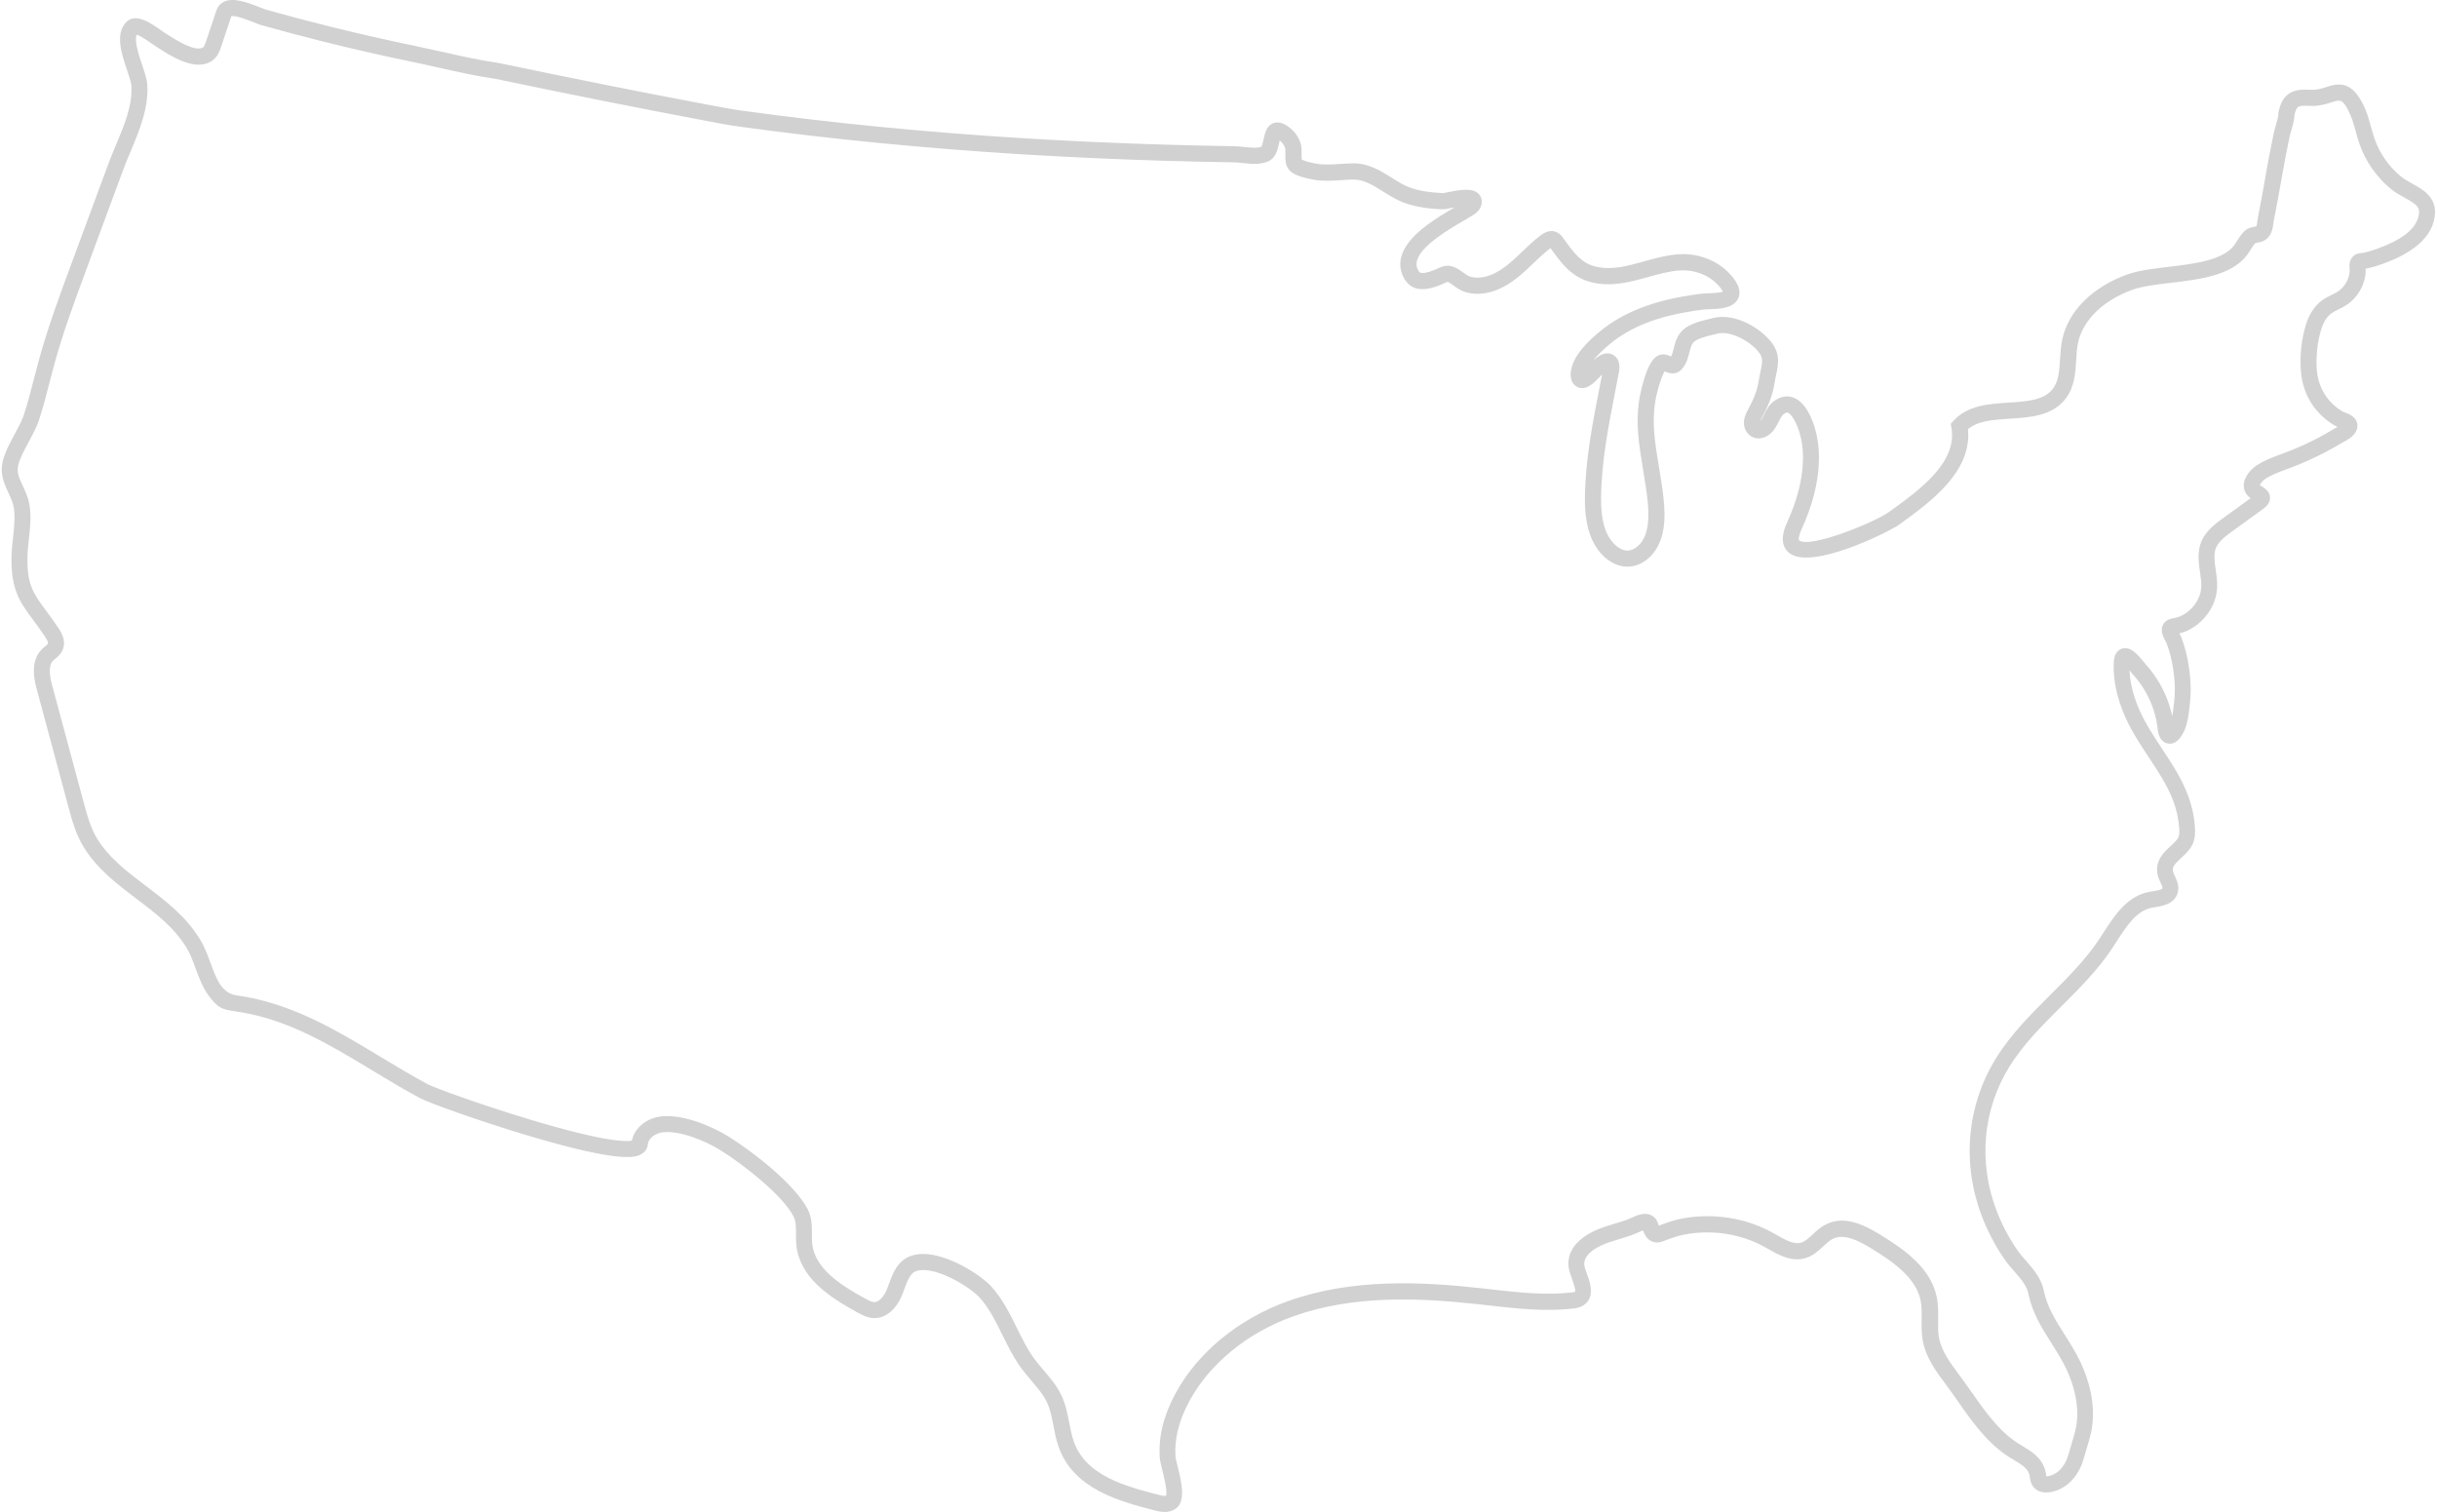<?xml version="1.0" encoding="UTF-8"?><svg xmlns="http://www.w3.org/2000/svg" id="_ÎÓÈ_1" viewBox="0 0 756.4 469.92" aria-hidden="true" width="756px" height="469px"><defs><linearGradient class="cerosgradient" data-cerosgradient="true" id="CerosGradient_idcb83be247" gradientUnits="userSpaceOnUse" x1="50%" y1="100%" x2="50%" y2="0%"><stop offset="0%" stop-color="#d1d1d1"/><stop offset="100%" stop-color="#d1d1d1"/></linearGradient><linearGradient/><style>.cls-1-64ac44162394c{fill:#d1d1d1;}</style></defs><path class="cls-1-64ac44162394c" d="m361.45,469.92c-1.32,0-2.54-.32-3.42-.55-10.49-2.75-24.87-6.5-29.51-19.62-.77-2.19-1.21-4.42-1.62-6.58-.5-2.61-.98-5.07-2-7.26-1.13-2.43-2.94-4.54-4.85-6.78-1.03-1.21-2.1-2.46-3.08-3.79-2.42-3.28-4.21-6.92-5.95-10.44-2.14-4.35-4.17-8.45-7.22-11.77-2.66-2.89-11.5-8.4-17.41-8.4h-.02c-1.58,0-2.71.4-3.46,1.21-1.06,1.16-1.67,2.84-2.32,4.61-.29.81-.6,1.64-.96,2.47-1.46,3.36-4.49,6.85-8.72,6.65-1.88-.1-3.43-.94-4.67-1.61-9.37-5.07-18.19-11.13-19.25-21.03-.13-1.22-.13-2.42-.12-3.57,0-2,.02-3.9-.72-5.32-3.55-6.83-15.66-16.17-22.46-20.46-5.01-3.16-12.81-6.31-18.12-5.77-2.14.22-4.56,1.71-4.75,3.76-.12,1.32-.87,2.41-2.12,3.09-1.55.84-5.68,3.06-36.02-6.08-15.17-4.57-30.03-9.95-32.65-11.36-5.04-2.7-10-5.69-14.79-8.59-13.16-7.95-25.6-15.45-40.44-18.05-.94-.16-1.73-.28-2.41-.38-3.94-.58-5.2-.93-8.22-5.05-1.74-2.38-2.84-5.37-3.91-8.26-.86-2.33-1.67-4.54-2.75-6.31-3.95-6.5-9.68-10.84-15.75-15.43-5.92-4.48-12.03-9.11-16.24-15.88-2.49-4.01-3.69-8.45-4.84-12.74l-9.72-36.1c-.7-2.61-2.35-8.72,1.39-12.62.38-.4.78-.73,1.13-1.02.35-.29.82-.68.9-.88,0-.02.18-.48-.9-2.09-1.3-1.94-2.52-3.59-3.59-5.04-4.23-5.72-7.02-9.49-6.87-19.68.03-2.03.26-4.11.48-6.11.38-3.44.73-6.69.17-9.69-.26-1.36-.9-2.74-1.58-4.2-1.11-2.39-2.37-5.11-2.05-8.27.32-3.21,2.2-6.69,4.01-10.06,1.15-2.13,2.23-4.14,2.78-5.81,1.23-3.74,2.24-7.66,3.21-11.45.51-2,1.03-4,1.58-5.99,2.74-9.93,6.35-19.7,9.84-29.14l11.57-31.28c.72-1.96,1.58-4.01,2.41-5.99,2.61-6.2,5.3-12.61,4.84-18.66-.08-1.02-.71-2.91-1.33-4.74-1.71-5.08-3.84-11.41-.17-15.02,2.94-2.89,7.69.47,10.83,2.7.37.26.67.48.88.61l.8.51c2.62,1.68,8.77,5.63,11.25,4.16.38-.23.76-1.36.95-1.9l3.25-9.66c.41-1.23,1.25-2.16,2.41-2.7,2.84-1.31,6.89.1,11.14,1.8.72.29,1.46.58,1.8.68,6.53,1.83,13.17,3.59,19.74,5.22,8.82,2.19,17.8,4.24,26.69,6.07,2.75.57,5.56,1.2,8.28,1.81,5.75,1.29,11.69,2.63,17.49,3.46l.16.03c23.96,4.99,43.57,8.91,61.71,12.33,1.01.19,2.03.39,3.04.58,3.66.71,7.44,1.43,11.14,1.94,27.69,3.81,57.03,6.68,87.22,8.54,14.18.87,28.92,1.54,43.82,1.98,6.92.21,14.09.37,21.91.5.92.02,1.88.12,2.9.23,1.91.2,4.06.43,5.32-.06.26-.41.54-1.64.69-2.32.44-1.99,1.04-4.72,3.69-5.18,1.14-.19,2.08.17,2.69.47,2.26,1.09,4.09,3.11,5.02,5.55.47,1.23.44,2.58.42,3.77,0,.5-.03,1.28.04,1.66.35.22,1.43.72,4.5,1.29,2.36.44,4.87.28,7.51.1,1.34-.09,2.72-.18,4.11-.19h.08c4.66,0,8.45,2.38,11.79,4.48,2.02,1.27,3.92,2.47,5.9,3.14,2.86.97,6.16,1.5,10.07,1.63.25-.03.95-.17,1.51-.28,4.26-.85,7.66-1.35,9.5.48.83.83,1.17,2.01.94,3.23-.38,1.98-2.01,3.01-2.8,3.5-.71.45-1.64.99-2.69,1.6-4.73,2.76-13.53,7.89-14.64,12.66-.26,1.1-.05,2.1.64,3.16.72,1.1,3.43.12,5.4-.71.2-.08.38-.17.56-.25,1.12-.51,2.65-1.22,4.69-.51,1.24.43,2.25,1.17,3.14,1.81.73.53,1.43,1.04,2.08,1.24,1.99.63,4.42.41,6.84-.63,3.58-1.53,6.42-4.25,9.43-7.13,1.8-1.72,3.66-3.49,5.72-5.05,1.77-1.33,3.44-1.66,4.96-.98,1.02.46,1.6,1.25,1.95,1.72l.69.94c2.9,3.98,5.19,7.12,9.77,8.11,4.89,1.06,9.69-.27,14.77-1.69,3.53-.98,7.18-2,11-2.22,4.08-.24,8.25.8,11.75,2.92,2.02,1.23,4.7,3.52,6.13,6.23,1.2,2.28.77,3.93.2,4.92-1.62,2.79-5.71,2.93-9.01,3.04-.67.02-1.3.04-1.65.09-7.29.93-13.01,2.28-17.98,4.26-4.12,1.64-7.77,3.74-10.85,6.27-2.4,1.97-4.23,3.77-5.47,5.41.52-.49,1.09-.97,1.72-1.38.51-.34,2.09-1.37,3.91-.76,1.59.53,3.07,2.27,2.45,5.55-.37,1.96-.75,3.93-1.14,5.89-2.12,10.88-4.32,22.12-4.44,33.26-.08,6.85,1.28,11.56,4.15,14.42,1.32,1.31,2.86,2.06,4.2,1.98,1.16-.04,2.41-.66,3.43-1.7,2.35-2.38,3.28-6.35,2.84-12.15-.28-3.68-.91-7.45-1.52-11.09-.63-3.79-1.29-7.71-1.58-11.66-.34-4.59-.06-8.87.82-12.71,2.24-9.74,4.57-11.35,6.55-11.63.89-.13,1.61.14,2,.28.27.1.55.22.82.34.01,0,.03.01.04.02.37-.67.59-1.54.83-2.5.34-1.36.73-2.89,1.66-4.33,1.96-3.05,6.07-4.04,9.37-4.84.43-.1.84-.2,1.22-.3,6.07-1.57,13.54,2.31,17.49,6.76,3.55,3.99,2.83,7.39,2.08,10.99-.18.86-.37,1.75-.52,2.73-.49,3.16-1.65,6.34-3.65,10.01l-.09.17c-.26.47-.51.93-.65,1.32,0,0,0,0,0,0,.45-.51.82-1.26,1.22-2.04.68-1.36,1.45-2.89,2.96-4.04,2.39-1.83,4.5-1.7,5.85-1.27,3.84,1.22,5.93,6.32,6.84,9.25,1.02,3.31,1.48,6.95,1.35,10.83-.22,6.61-2,13.51-5.45,21.1-.96,2.12-.88,3.12-.69,3.28,3.23,2.64,23.43-5.52,28.06-8.89l.88-.64c8.56-6.21,20.28-14.72,18.39-25.48l-.21-1.19.81-.9c4.37-4.89,11.2-5.32,17.22-5.7,5.71-.36,11.11-.7,13.82-4.44,1.71-2.37,1.92-5.62,2.13-9.07.12-2,.25-4.07.68-6.11,1.85-8.8,9.43-16.37,20.28-20.23,3.53-1.26,8.02-1.79,12.78-2.35,7.93-.94,16.91-2,20.41-6.75.3-.41.59-.86.89-1.35.57-.91,1.22-1.94,2.11-2.86,1.08-1.1,2.38-1.34,3.24-1.49.19-.03.45-.08.59-.12.17-.3.29-1.21.36-1.71.05-.41.11-.81.18-1.18.4-2.06.79-4.11,1.18-6.17.35-1.88.68-3.77,1.01-5.65.42-2.43.86-4.94,1.34-7.41.44-2.26.88-4.53,1.36-6.79.17-.81.42-1.65.66-2.47.39-1.34.8-2.72.8-3.73v-.3l.07-.29c.34-1.4.85-3.51,2.5-5,2.15-1.95,4.92-1.85,7.14-1.78.3.01.61.02.9.03,1.57.02,2.92-.42,4.24-.85,4.15-1.34,7.88-1.85,11.55,5.53,1.12,2.24,1.76,4.59,2.38,6.85.36,1.32.71,2.58,1.14,3.79,1.56,4.42,4.41,8.51,8.03,11.52,1.07.89,2.41,1.63,3.71,2.35,3.64,2.01,8.63,4.77,6.53,11.99-1.58,5.43-6.99,9.81-16.07,13.02-1.62.57-3.14,1.02-4.65,1.35-.1.02-.23.04-.37.06.02.29.04.59.03.9-.06,1.35-.37,2.72-.9,4.09-1.03,2.62-2.87,4.87-5.18,6.35-.79.51-1.58.9-2.35,1.28-.81.4-1.57.78-2.19,1.23-1.74,1.26-2.67,3.3-3.14,4.79-1.27,3.97-1.8,9-1.4,13.13.53,5.42,3.4,9.91,8.07,12.66.14.07.36.14.59.23,1.2.45,3,1.12,3.69,2.86.38.94.32,2-.16,2.98-.83,1.7-2.61,2.65-3.91,3.34-.28.15-.54.29-.77.42-1.63.98-3.3,1.92-4.99,2.8-3.37,1.76-6.88,3.34-10.43,4.69-.48.18-.96.36-1.43.53-2.41.89-4.69,1.73-6.66,3.01-.83.54-1.57,1.47-1.75,1.95.22.16.41.28.59.39,1,.63,2.52,1.59,2.58,3.48.06,1.93-1.54,3.09-2.06,3.47l-10.03,7.28c-2.25,1.63-4.49,3.43-5,5.83-.38,1.83-.09,3.83.22,5.94.26,1.8.53,3.65.43,5.6-.19,3.7-1.94,7.4-4.79,10.16-1.42,1.38-3.04,2.47-4.8,3.24-.73.32-1.45.52-2.14.69.23.43.46.88.64,1.35,1,2.65,1.74,5.42,2.19,8.25.74,4.62.88,8.65.43,12.31-.05.39-.09.78-.14,1.18-.24,2.17-.5,4.41-1.36,6.62-.52,1.34-2,4.46-4.57,4.6-.65.03-2.27-.1-3.31-2.12-.44-.87-.53-1.72-.6-2.35-.43-4.11-1.77-8.17-3.87-11.8-1.07-1.84-2.32-3.56-3.73-5.12-.18-.2-.42-.49-.71-.84-.12-.14-.28-.34-.46-.56.16,3.95,1.23,8.17,3.2,12.58,1.81,4.06,4.25,7.75,6.83,11.65,3,4.53,6.09,9.22,8.11,14.53,1.21,3.19,1.95,6.53,2.18,9.93.11,1.54.12,3.36-.62,5.1-.81,1.9-2.32,3.29-3.65,4.51-2.02,1.85-2.82,2.75-2.55,4.14.08.42.33.96.6,1.53.61,1.3,1.45,3.09.87,5.14-.99,3.5-4.64,4.1-7.05,4.49-.37.06-.74.12-1.08.19-4.71.92-7.84,5.78-10.87,10.49-.47.73-.94,1.46-1.41,2.17-4.48,6.73-10.24,12.48-15.82,18.04-6.11,6.09-11.88,11.85-16.18,18.83-8.18,13.3-9.61,29.52-3.93,44.49,1.61,4.25,3.76,8.36,6.4,12.23.78,1.14,1.75,2.26,2.79,3.45,2.25,2.57,4.79,5.49,5.53,9.25.99,5.04,3.69,9.3,6.54,13.8,1.7,2.68,3.45,5.45,4.86,8.45,2.48,5.27,5.07,13.34,3.31,21.79-.29,1.4-.69,2.75-1.08,4.04l-1.38,4.67c-1.17,3.96-3.78,7.26-6.99,8.85-1.17.58-4.18,1.81-6.71.76-2.4-1-2.73-3.22-2.91-4.42-.03-.21-.06-.42-.11-.63-.25-1.2-1.25-2.21-2.05-2.84-.81-.64-1.74-1.2-2.73-1.79-.51-.3-1.02-.61-1.52-.92-6.84-4.36-11.51-11.02-16.03-17.47-1.28-1.82-2.48-3.54-3.73-5.21-2.85-3.8-6.09-8.12-7.08-13.43-.42-2.27-.39-4.5-.36-6.66.03-2.02.06-3.92-.28-5.71-1.38-7.24-8.62-12.23-15.29-16.33-4.01-2.46-8.57-4.75-12.02-3.03-1.02.51-1.97,1.39-2.98,2.33-1.5,1.4-3.2,2.98-5.56,3.68-4.31,1.28-8.34-1.01-11.57-2.86-.35-.2-.69-.39-1.03-.58-4.97-2.77-10.72-4.34-16.63-4.54-2.96-.1-5.92.14-8.79.73-1.79.36-3.53,1-5.38,1.68l-1.15.42c-1.46.53-2.61.23-3.31-.11-1.5-.73-2.19-2.21-2.6-3.35-.51.17-1.18.47-1.53.63-.29.13-.56.26-.79.35-1.71.7-3.45,1.22-5.13,1.73-1.22.37-2.37.71-3.51,1.12-2.5.9-8.21,3.43-7.2,7.5.12.49.37,1.17.63,1.89.95,2.63,2.14,5.91.55,8.5-.6.97-1.83,2.19-4.35,2.5-8.88,1.09-17.83.08-26.47-.9-1.15-.13-2.31-.26-3.46-.39-17.74-1.94-38.43-3.01-57.37,3.73-14.34,5.1-26.17,14.78-32.47,26.55-3.21,6-4.59,11.59-4.23,17.1.03.45.35,1.74.63,2.88,1.27,5.15,2.86,11.56-1.08,13.62-1,.52-2.04.7-3.03.7Zm-75.06-80.18c7.79,0,17.87,6.51,21.09,10.01,3.54,3.85,5.82,8.47,8.03,12.95,1.71,3.48,3.33,6.76,5.48,9.68.87,1.19,1.84,2.31,2.86,3.51,2.05,2.39,4.17,4.87,5.58,7.92,1.28,2.75,1.84,5.63,2.38,8.42.4,2.07.78,4.03,1.43,5.86,3.76,10.61,16.12,13.85,26.06,16.45.74.2,1.93.51,2.63.34.41-1.48-.76-6.23-1.22-8.08-.41-1.66-.71-2.86-.77-3.75-.43-6.46,1.14-12.94,4.81-19.79,6.88-12.86,19.71-23.39,35.2-28.91,19.89-7.07,41.28-5.99,59.58-3.99,1.16.13,2.32.26,3.48.39,8.36.95,17,1.93,25.3.91.47-.06.69-.16.74-.2.25-.6-.65-3.08-1.03-4.14-.31-.85-.6-1.65-.78-2.4-1.39-5.65,2.39-10.54,10.37-13.4,1.26-.45,2.53-.83,3.76-1.2,1.64-.49,3.19-.96,4.67-1.57.17-.07.38-.17.6-.27,1.52-.7,3.82-1.76,5.91-.85.75.33,1.75,1.04,2.25,2.56.05.16.15.47.26.74l.54-.2c1.94-.71,3.95-1.45,6.11-1.89,3.26-.66,6.6-.93,9.96-.82,6.7.23,13.24,2.02,18.9,5.18.35.2.71.4,1.07.61,2.66,1.52,5.4,3.08,7.67,2.41,1.23-.37,2.32-1.38,3.58-2.55,1.17-1.09,2.49-2.32,4.16-3.15,5.64-2.81,11.69.07,16.87,3.25,7.59,4.67,15.83,10.42,17.59,19.66.44,2.29.4,4.55.37,6.72-.03,2-.06,3.89.27,5.67.78,4.17,3.64,7.98,6.16,11.35,1.3,1.73,2.59,3.56,3.83,5.33,4.24,6.04,8.62,12.3,14.62,16.12.46.29.92.57,1.39.85,1.09.65,2.21,1.32,3.28,2.17,2.07,1.65,3.39,3.63,3.83,5.73.06.3.11.61.16.91.03.17.06.4.1.58.42.01,1.31-.14,2.36-.66,1.98-.98,3.62-3.14,4.41-5.79l1.38-4.67c.37-1.26.72-2.44.98-3.65,1.48-7.1-.78-14.06-2.94-18.64-1.28-2.71-2.87-5.23-4.56-7.9-2.97-4.69-6.05-9.55-7.23-15.51-.48-2.45-2.38-4.62-4.39-6.92-1.08-1.24-2.2-2.53-3.15-3.92-2.86-4.19-5.19-8.66-6.94-13.27-6.24-16.43-4.65-34.25,4.34-48.88,4.61-7.49,10.86-13.73,16.91-19.76,5.4-5.38,10.98-10.95,15.18-17.26.46-.69.91-1.39,1.37-2.11,3.43-5.32,7.32-11.36,14.12-12.69.4-.08.81-.14,1.23-.21.88-.14,2.92-.48,3.05-.92.07-.26-.32-1.1-.58-1.66-.37-.79-.79-1.68-.99-2.71-.82-4.27,2.01-6.87,4.08-8.77,1.05-.97,2.05-1.88,2.43-2.79.33-.76.3-1.84.23-2.79-.2-2.91-.83-5.77-1.87-8.5-1.82-4.79-4.63-9.04-7.61-13.54-2.58-3.9-5.25-7.93-7.23-12.37-2.69-6.02-3.9-11.81-3.62-17.21.15-2.79,1.44-3.79,2.5-4.14,2.69-.88,4.97,1.89,6.81,4.11.22.27.41.5.55.66,1.65,1.82,3.11,3.82,4.35,5.96,1.86,3.2,3.2,6.69,3.96,10.25.2-1.03.33-2.13.45-3.25.05-.41.09-.82.14-1.23.39-3.19.26-6.76-.41-10.91-.4-2.49-1.05-4.94-1.93-7.27-.07-.2-.25-.53-.42-.84-.67-1.27-1.58-3-.77-4.78.33-.73,1.07-1.67,2.69-2.04l.64-.14c.75-.16,1.46-.32,2.04-.57,1.22-.53,2.33-1.29,3.32-2.24,1.95-1.89,3.14-4.38,3.27-6.83.08-1.45-.15-2.99-.39-4.62-.36-2.46-.73-5-.16-7.7.87-4.15,4.05-6.74,6.95-8.85l8.95-6.49s-.09-.07-.14-.1c-1.34-.99-2.05-2.41-2-3.98.09-2.84,2.6-5.2,4.07-6.15,2.44-1.57,5.08-2.55,7.64-3.49.47-.17.93-.35,1.4-.52,3.36-1.27,6.69-2.77,9.88-4.44,1.59-.83,3.18-1.73,4.72-2.66.29-.18.64-.36,1-.56.14-.07.3-.16.47-.25-.31-.12-.6-.25-.88-.42-6.09-3.58-9.82-9.44-10.51-16.48-.47-4.83.13-10.49,1.61-15.14,1.01-3.16,2.73-5.69,4.98-7.32.96-.7,1.95-1.19,2.91-1.66.67-.33,1.31-.65,1.86-1,1.43-.92,2.57-2.33,3.22-3.98.33-.84.53-1.7.56-2.49,0-.13-.02-.29-.03-.45-.09-1.05-.27-3.01,1.32-4.3.81-.66,1.79-.75,2.66-.83.13-.01.25-.02.34-.04,1.26-.28,2.6-.67,4.03-1.18,7.48-2.64,11.83-5.91,12.94-9.71.94-3.22-.25-4.06-4.14-6.21-1.43-.79-3.05-1.69-4.48-2.88-4.3-3.58-7.69-8.44-9.55-13.7-.49-1.38-.87-2.78-1.24-4.13-.59-2.13-1.14-4.14-2.04-5.95-2.05-4.12-2.72-3.91-5.54-3-1.55.5-3.49,1.12-5.85,1.09-.33,0-.66-.02-1-.03-1.46-.05-2.97-.1-3.62.49-.46.42-.73,1.4-.93,2.21-.06,1.63-.56,3.32-1,4.82-.22.76-.43,1.47-.56,2.09-.47,2.23-.91,4.47-1.34,6.71-.47,2.42-.91,4.91-1.33,7.32-.33,1.91-.66,3.81-1.02,5.71-.39,2.07-.78,4.14-1.19,6.21-.05.27-.09.56-.13.87-.21,1.61-.56,4.3-3.04,5.53-.72.36-1.42.48-1.98.58-.2.04-.48.09-.62.13-.49.52-.93,1.22-1.39,1.95-.34.54-.69,1.1-1.1,1.66-4.78,6.5-14.91,7.69-23.85,8.75-4.47.53-8.69,1.03-11.69,2.09-9.2,3.28-15.58,9.46-17.07,16.55-.35,1.68-.46,3.48-.58,5.39-.25,4.01-.5,8.15-3.07,11.69-4.09,5.65-11.24,6.1-17.55,6.5-5.1.32-9.94.63-13.02,3.27,1.37,13.15-11.77,22.68-20.56,29.06l-.88.64c-2.64,1.92-27.2,14.4-34.16,8.72-1.63-1.33-3.07-4.01-.7-9.22,3.17-6.98,4.81-13.26,5.01-19.19.11-3.31-.27-6.4-1.13-9.18-1.09-3.52-2.62-5.66-3.58-5.97-.12-.04-.48-.15-1.29.47-.59.45-1.03,1.32-1.53,2.32-.5.98-1.06,2.1-1.93,3.09-1.49,1.71-4.19,2.9-6.57,1.51-1.67-.98-2.55-2.98-2.25-5.11.2-1.37.82-2.5,1.31-3.41l.09-.16c1.71-3.15,2.7-5.82,3.1-8.39.17-1.11.38-2.11.57-2.99.68-3.21.96-4.53-.92-6.64-2.96-3.33-8.7-6.23-12.51-5.24-.41.11-.84.21-1.3.32-2.18.52-5.46,1.32-6.34,2.68-.49.75-.74,1.77-1.02,2.85-.43,1.69-.91,3.6-2.39,5.22-1.89,2.08-4.29,1.09-5.29.64-.49.79-1.46,2.81-2.55,7.52-.77,3.36-1.01,7.13-.71,11.22.28,3.72.91,7.53,1.53,11.21.63,3.75,1.27,7.62,1.57,11.53.56,7.32-.84,12.57-4.27,16.04-1.94,1.96-4.36,3.09-6.81,3.18-2.78.09-5.58-1.12-7.91-3.43-3.88-3.86-5.72-9.75-5.63-18.02.12-11.59,2.36-23.07,4.53-34.16.27-1.38.54-2.75.8-4.12-.21.22-.43.44-.64.67-.89.94-1.81,1.92-2.98,2.7-2.16,1.45-3.79.72-4.39.34-1.38-.87-1.99-2.61-1.67-4.76.75-5.05,5.58-9.52,9.15-12.44,3.48-2.85,7.57-5.22,12.17-7.04,5.38-2.14,11.48-3.59,19.2-4.57.58-.07,1.3-.1,2.12-.13,1.03-.03,3.54-.12,4.61-.51-.02-.03-.04-.07-.06-.11-.78-1.47-2.51-3.2-4.31-4.3-2.59-1.58-5.82-2.38-8.85-2.2-3.29.19-6.53,1.09-9.96,2.05-5.44,1.51-11.07,3.08-17.17,1.76-6.44-1.4-9.65-5.79-12.75-10.05l-.5-.68s-.04.03-.06.05c-1.83,1.37-3.5,2.97-5.27,4.66-3.2,3.06-6.51,6.22-10.92,8.11-3.52,1.51-7.19,1.79-10.32.8-1.42-.45-2.53-1.25-3.5-1.96-.67-.49-1.3-.95-1.85-1.14-.22-.02-.66.19-.96.33-.23.11-.46.21-.71.32-2.3.97-8.41,3.54-11.51-1.14-1.47-2.22-1.92-4.59-1.35-7.05,1.57-6.74,10.54-12.07,16.66-15.65-.45.08-.84.16-1.13.22-1.33.27-2,.39-2.57.38-4.45-.14-8.25-.75-11.6-1.89-2.53-.86-4.78-2.27-6.95-3.64-3.04-1.91-5.91-3.71-9.12-3.71h-.05c-1.24,0-2.49.09-3.81.18-2.84.19-5.77.38-8.75-.18-4.52-.84-6.79-1.84-7.81-3.46-.88-1.39-.85-3.05-.82-4.51.01-.66.03-1.56-.09-1.89-.35-.92-.94-1.73-1.67-2.3-.06.26-.12.53-.17.75-.46,2.08-1.03,4.67-3.37,5.73-2.49,1.13-5.44.81-8.05.53-.9-.1-1.76-.19-2.45-.2-7.84-.13-15.03-.29-21.98-.5-14.95-.45-29.74-1.12-43.97-1.99-30.32-1.86-59.79-4.75-87.6-8.57-3.84-.52-7.69-1.27-11.41-1.98-1.01-.19-2.02-.39-3.02-.58-18.15-3.42-37.77-7.34-61.73-12.33-5.96-.86-11.98-2.21-17.8-3.52-2.69-.61-5.48-1.23-8.19-1.79-8.96-1.85-18-3.91-26.89-6.12-6.62-1.65-13.31-3.42-19.89-5.26-.59-.17-1.35-.47-2.3-.85-1.43-.57-5.64-2.26-7.03-1.95l-3.18,9.47c-.43,1.28-1.15,3.43-3.14,4.61-5.14,3.04-12.25-1.53-16.5-4.26l-.78-.5c-.26-.16-.64-.43-1.09-.75-2.27-1.61-3.86-2.55-4.72-2.81-.88,1.83.71,6.55,1.68,9.45.78,2.31,1.45,4.31,1.58,5.95.55,7.25-2.51,14.54-5.21,20.98-.85,2.02-1.65,3.92-2.33,5.79l-11.57,31.29c-3.46,9.35-7.03,19.02-9.71,28.74-.54,1.96-1.05,3.94-1.56,5.91-.99,3.87-2.02,7.87-3.3,11.76-.69,2.1-1.93,4.4-3.13,6.62-1.58,2.93-3.21,5.96-3.44,8.19-.18,1.8.65,3.59,1.61,5.66.78,1.68,1.58,3.41,1.96,5.39.7,3.73.29,7.5-.12,11.15-.22,1.98-.42,3.84-.45,5.64-.13,8.5,1.88,11.22,5.89,16.63,1.11,1.5,2.37,3.2,3.73,5.23.7,1.05,2.57,3.84,1.36,6.78-.55,1.34-1.54,2.16-2.33,2.82-.27.23-.53.44-.72.64-1.58,1.65-.93,5.07-.17,7.86l9.72,36.1c1.06,3.94,2.16,8.02,4.26,11.4,3.72,5.98,9.21,10.13,15.01,14.53,6.17,4.67,12.56,9.51,17,16.82,1.33,2.19,2.26,4.73,3.17,7.18.99,2.69,1.92,5.23,3.25,7.04q1.92,2.62,4.92,3.06c.71.11,1.55.23,2.54.4,15.76,2.76,29.18,10.86,42.16,18.7,4.74,2.86,9.65,5.82,14.57,8.46,2.13,1.14,16.63,6.43,31.71,10.97,24.02,7.23,30.35,6.94,31.84,6.6.82-4.39,5.19-7.14,9.12-7.54,6.96-.71,15.82,3.07,21.29,6.51,7.53,4.75,20.21,14.62,24.23,22.38,1.31,2.52,1.3,5.25,1.29,7.65,0,1.07,0,2.08.09,3.02.81,7.6,8.49,12.74,16.66,17.16.89.48,1.8.98,2.55,1.01.03,0,.07,0,.1,0,1.51,0,2.98-1.82,3.78-3.66.3-.69.56-1.42.85-2.19.75-2.06,1.6-4.39,3.33-6.28,1.69-1.85,4.16-2.83,7.14-2.84h.03ZM492.73,116.59h0s0,0,0,0Zm-96.44-73.55h0s0,0,0,0ZM71.49,4.81h0s0,0,0,0h0Z"/></svg>